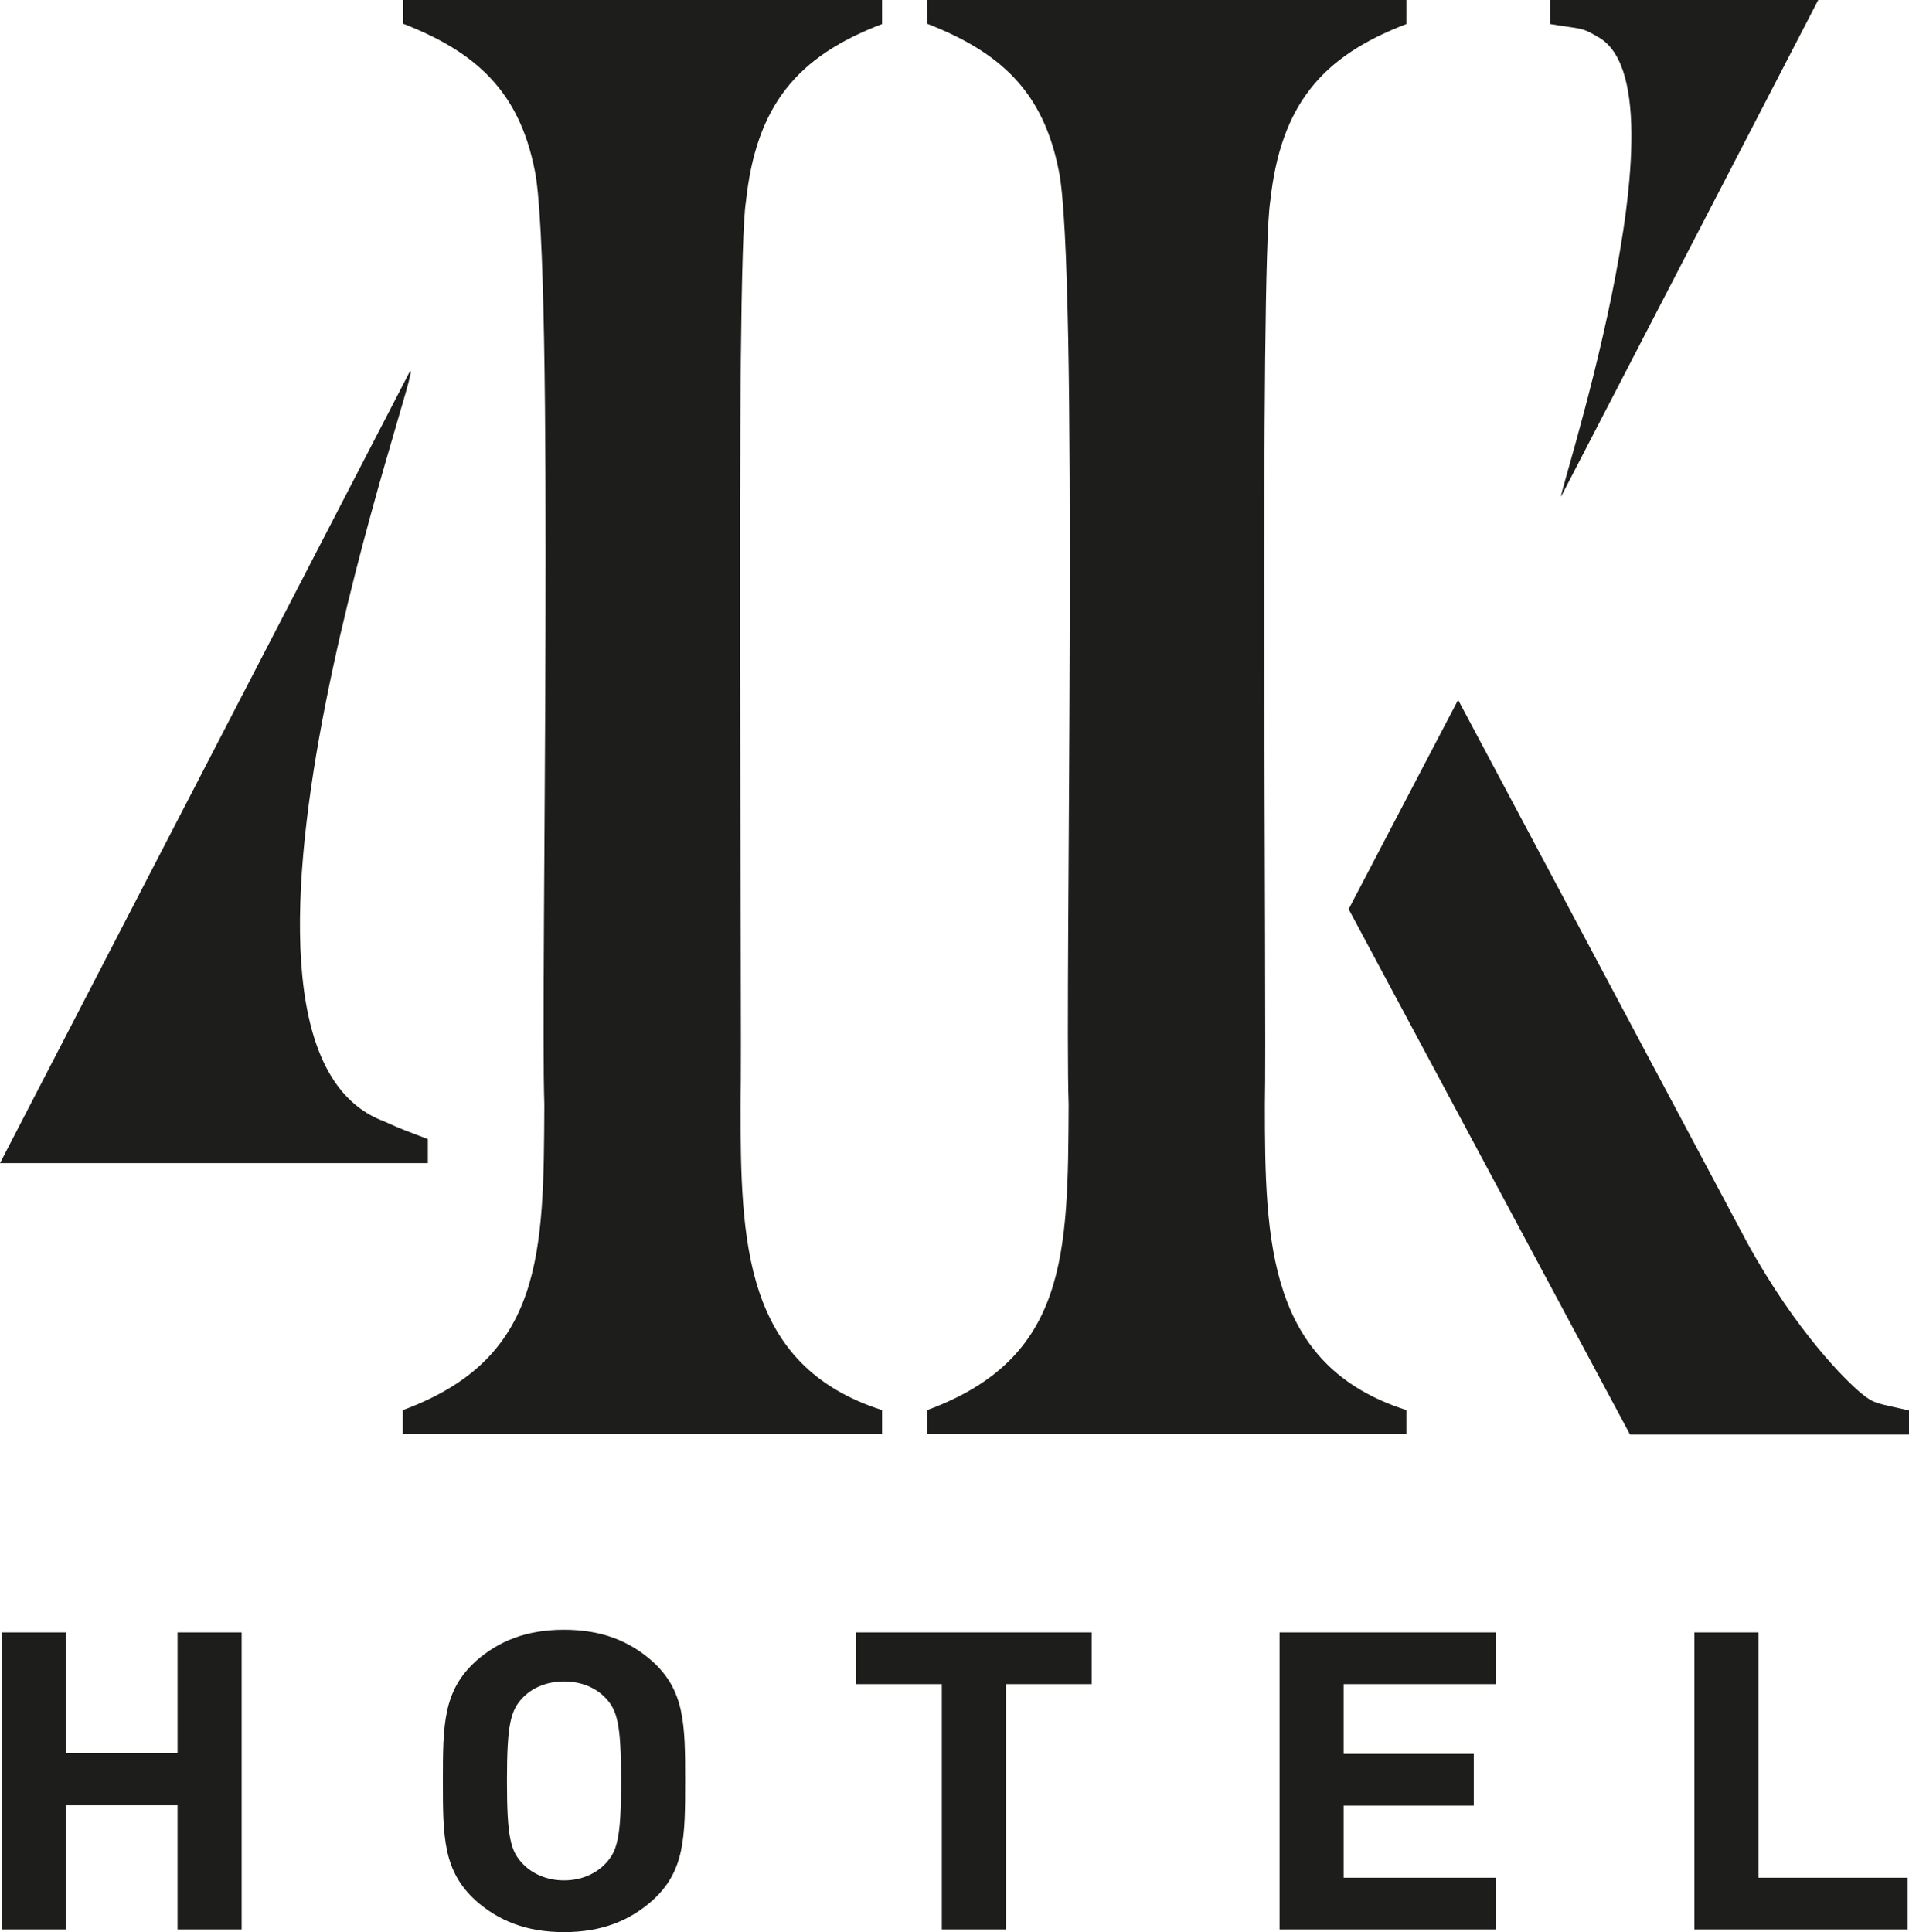 <?xml version="1.0" encoding="UTF-8"?>
<svg xmlns="http://www.w3.org/2000/svg" version="1.1" viewBox="0 0 572 578.9">
  <defs>
    <style>
      .cls-1 {
        fill: #1d1d1b;
      }
    </style>
  </defs>
  <!-- Generator: Adobe Illustrator 28.7.0, SVG Export Plug-In . SVG Version: 1.2.0 Build 136)  -->
  <g>
    <g id="Ebene_1">
      <g id="Ebene_1-2" data-name="Ebene_1">
        <path class="cls-1" d="M264.3,0v7.2c-25.4,9.7-37.7,24.3-40.8,53.2-3.2,19.9-1,244.7-1.6,270.5,0,41.1.8,78.3,42.4,91.6v7.2H120.7v-7.2c42.1-15.5,42.2-46.8,42.4-91.6-1.2-33.9,3.1-252.2-2.9-280-4.7-23.6-17.6-35.3-39.4-43.8V0h143.6,0Z"/>
        <path class="cls-1" d="M421.4,0v7.2c-25.4,9.7-37.7,24.3-40.8,53.2-3.2,19.9-1,244.7-1.6,270.5,0,41.1.8,78.3,42.4,91.6v7.2h-143.6v-7.2c42.1-15.5,42.2-46.8,42.4-91.6-1.2-33.9,3.1-252.2-3-280-4.7-23.6-17.6-35.3-39.4-43.8V0h143.6Z"/>
        <path class="cls-1" d="M114.1,335.6c-61.8-25.5,14.9-233.1,8.6-224.1L0,348.5h128.2v-7.2c-7.4-2.9-5.5-1.9-14-5.7Z"/>
        <path class="cls-1" d="M478.3,10.8c30.1,14.8-14.3,146.2-10.3,137.5L544.8,0h-80.3v7.2c9.6,1.6,9.1.9,13.7,3.5h0Z"/>
        <path class="cls-1" d="M488.4,429.8h68.8-.1,14.9v-7.2c-10.2-2.3-10.5-2-14.5-5.3-4.1-3.4-19.1-17.9-34-45l-86.6-162.6-32.8,62.7"/>
        <g>
          <path class="cls-1" d="M72.4,578.1h-19.2v-37.2H19.7v37.2H.5v-89h19.2v36.2h33.5v-36.2h19.2v89h0Z"/>
          <path class="cls-1" d="M195.4,497.7c9.8,8.8,9.9,18.9,9.9,35.9s-.1,27.1-9.9,35.9c-6.8,6-15.1,9.4-26.4,9.4s-19.6-3.4-26.4-9.4c-9.8-8.9-9.9-18.9-9.9-35.9s.1-27,9.9-35.9c6.8-6,15.1-9.4,26.4-9.4s19.6,3.4,26.4,9.4ZM156.7,508.6c-3.7,3.8-4.8,8-4.8,25s1.1,21.1,4.8,24.9c2.8,2.9,7.1,4.9,12.3,4.9s9.5-2,12.3-4.9c3.7-3.8,4.8-7.9,4.8-24.9s-1.1-21.2-4.8-25c-2.8-2.9-7.1-4.8-12.3-4.8s-9.5,1.9-12.3,4.8Z"/>
          <path class="cls-1" d="M327.1,504.6h-25.7v73.5h-19.2v-73.5h-25.7v-15.5h70.6v15.5Z"/>
          <path class="cls-1" d="M448.2,504.6h-45.6v20.9h39v15.5h-39v21.6h45.6v15.5h-64.8v-89h64.8v15.5Z"/>
          <path class="cls-1" d="M526.9,562.6h44.7v15.5h-63.9v-89h19.2v73.5Z"/>
        </g>
      </g>
    </g>
  </g>
</svg>